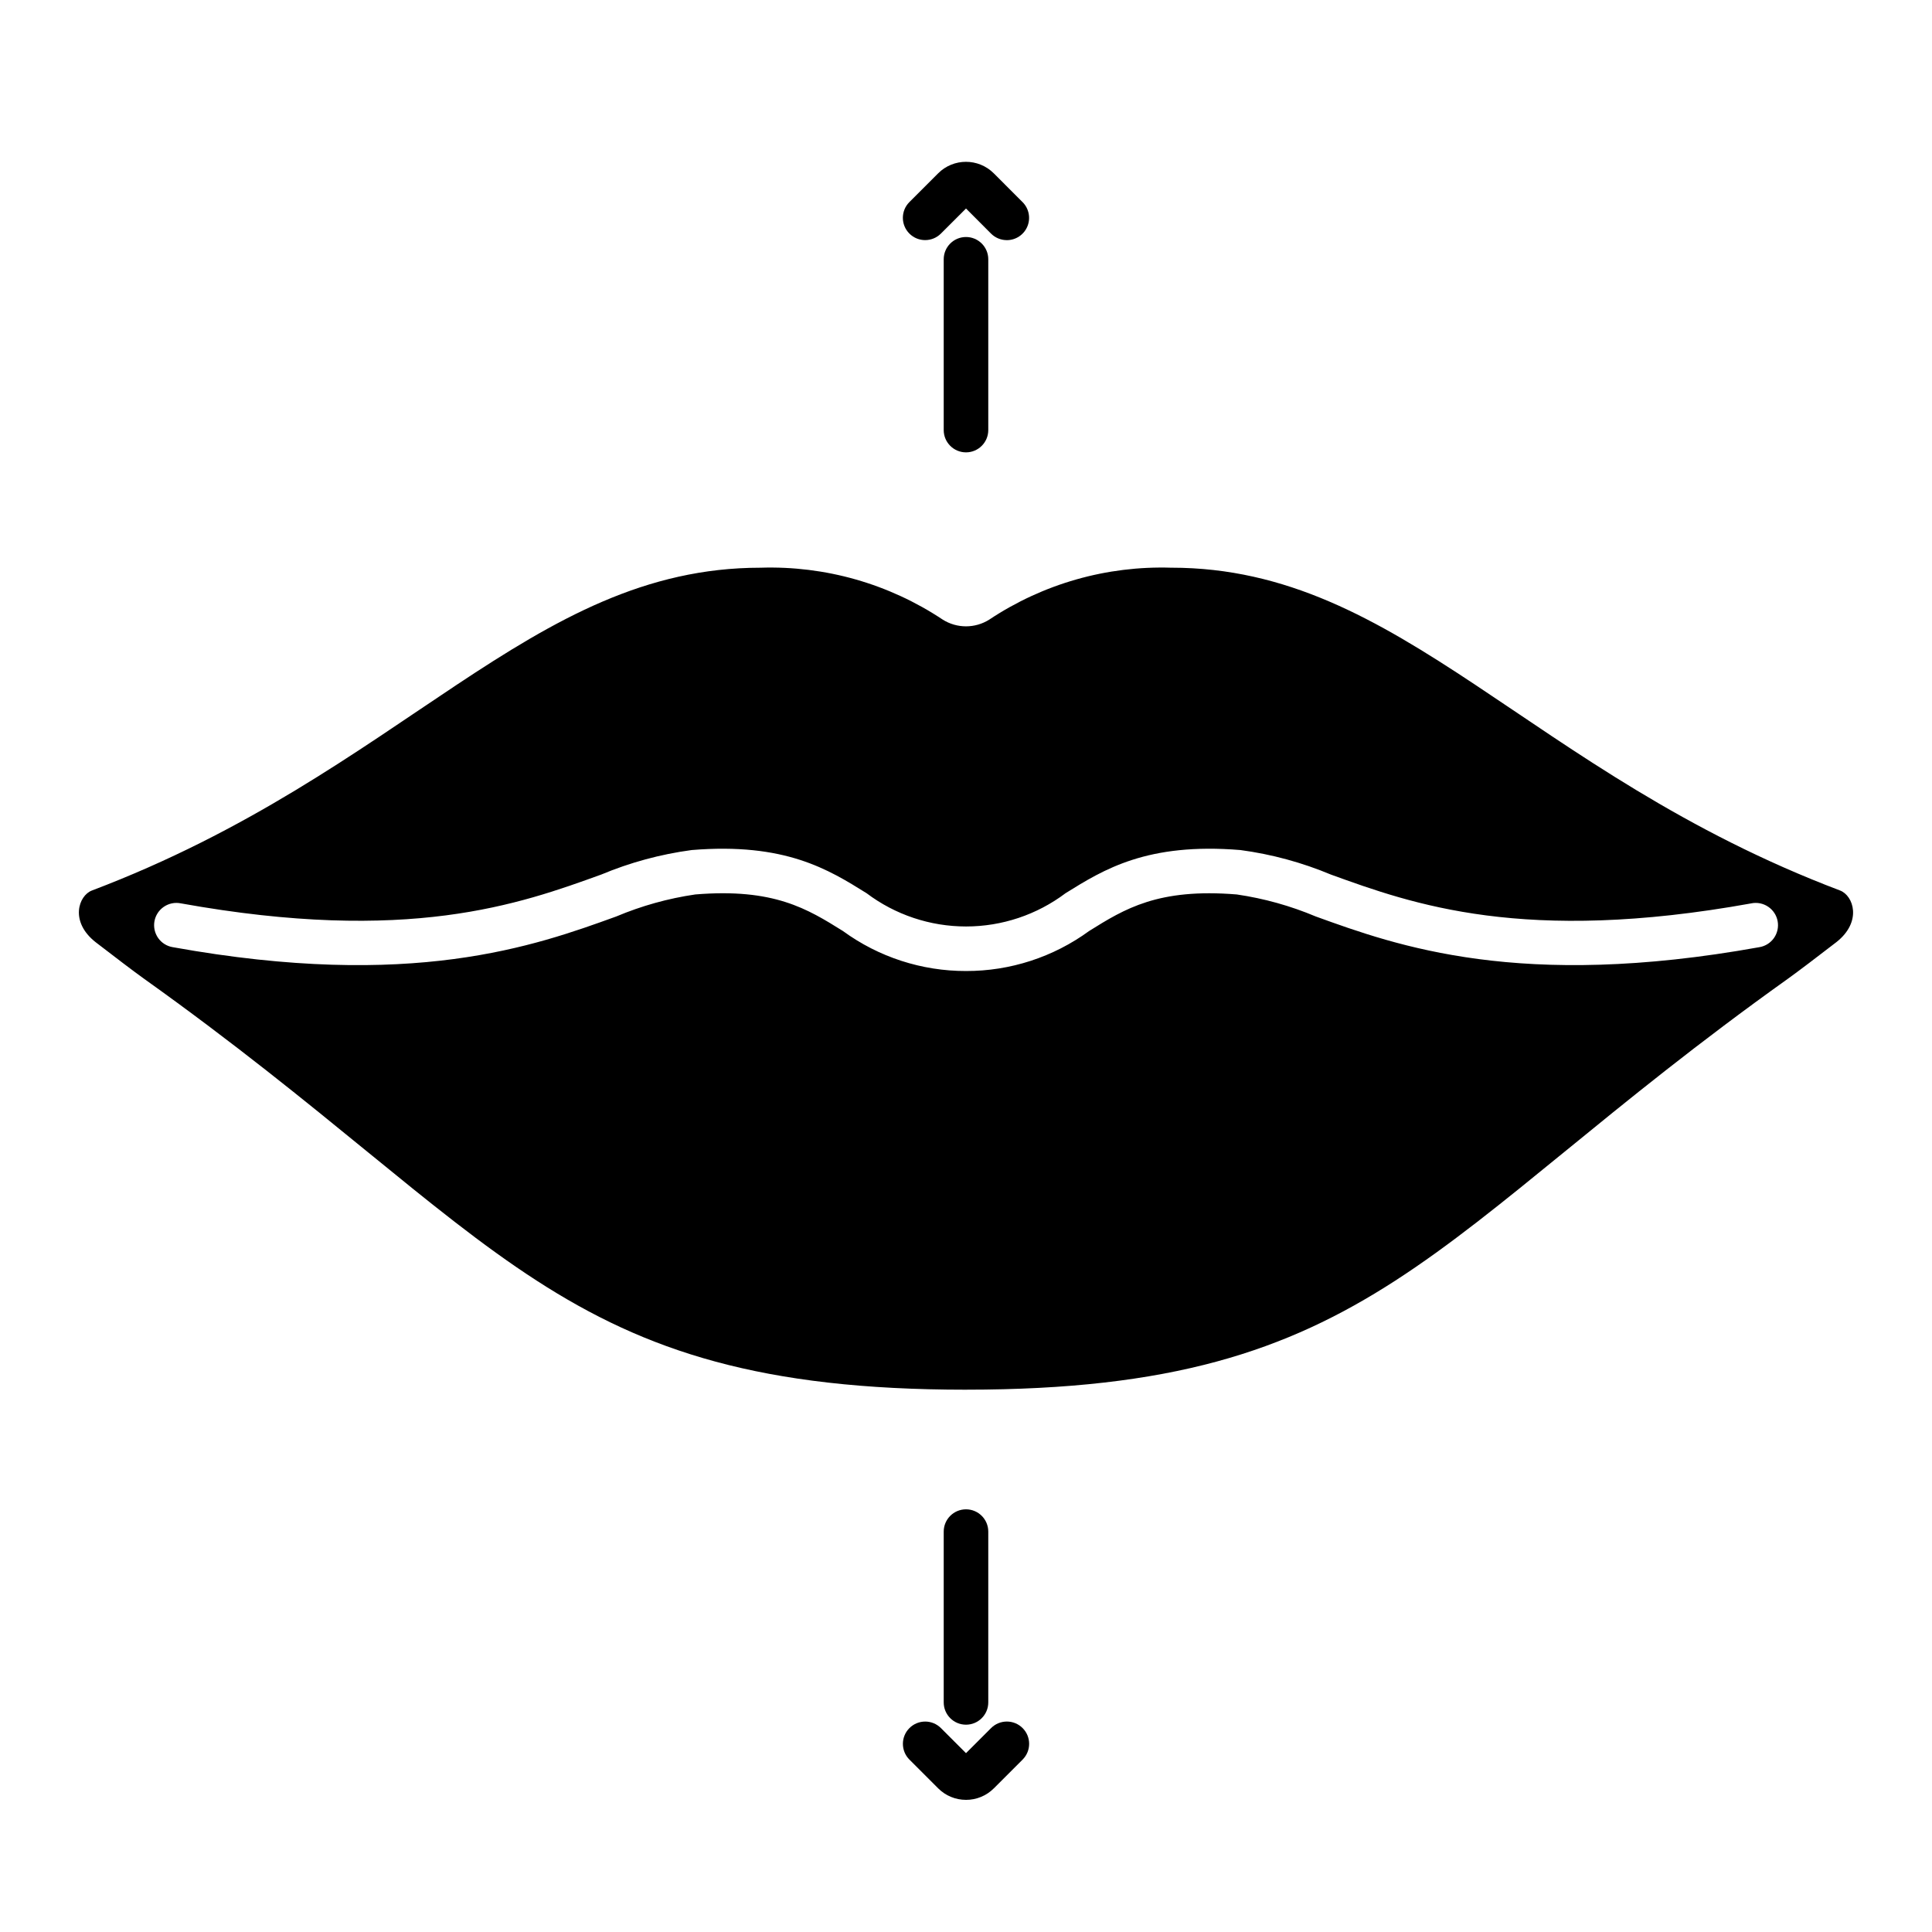 <?xml version="1.0" encoding="UTF-8"?>
<!-- Uploaded to: ICON Repo, www.svgrepo.com, Generator: ICON Repo Mixer Tools -->
<svg fill="#000000" width="800px" height="800px" version="1.1" viewBox="144 144 512 512" xmlns="http://www.w3.org/2000/svg">
 <g>
  <path d="m400 263.88c-3.262 0-5.906-2.644-5.906-5.902v-45.266c0-3.262 2.644-5.902 5.906-5.902 3.258 0 5.902 2.641 5.902 5.902v45.266c0 3.258-2.644 5.902-5.902 5.902z"/>
  <path d="m410.82 207.64c-1.566 0-3.07-0.621-4.18-1.727l-6.637-6.656-6.652 6.644c-2.305 2.305-6.043 2.309-8.352 0-2.305-2.305-2.309-6.043 0-8.348l7.629-7.625h-0.004c4.074-4.059 10.66-4.059 14.734 0l7.637 7.641c1.684 1.688 2.188 4.227 1.273 6.434-0.91 2.203-3.062 3.641-5.449 3.641z"/>
  <path d="m400 601.06c-3.262 0-5.906-2.644-5.906-5.906v-45.266 0.004c0-3.262 2.644-5.906 5.906-5.906 3.258 0 5.902 2.644 5.902 5.906v45.266-0.004c0 3.262-2.644 5.906-5.902 5.906z"/>
  <path d="m400 620.98c-2.762 0.004-5.414-1.09-7.367-3.043l-7.629-7.629 0.004 0.004c-2.309-2.309-2.305-6.047 0-8.352 2.309-2.305 6.047-2.305 8.352 0.004l6.641 6.641 6.652-6.652-0.004 0.004c1.109-1.109 2.609-1.73 4.176-1.73 1.566-0.004 3.07 0.621 4.176 1.727 2.309 2.305 2.309 6.043 0.004 8.352l-7.637 7.637v-0.004c-1.953 1.957-4.606 3.051-7.367 3.043z"/>
  <path d="m400.02 512.28c108.44 0 122.32-40.781 217.68-108.82 2.828-2.019 8.004-5.965 12.945-9.773 6.926-5.434 4.543-12.348 0.992-13.695-82.59-31.285-116.11-85.547-177.21-85.547v0.004c-17.121-0.547-33.988 4.258-48.25 13.746-3.773 2.387-8.586 2.387-12.359 0-14.266-9.488-31.133-14.293-48.254-13.746-61.105 0-94.617 54.262-177.21 85.547-3.543 1.348-5.934 8.266 0.992 13.695 4.941 3.809 10.117 7.754 12.945 9.773 95.367 68.039 109.25 108.82 217.7 108.82zm-0.02-110.95c-11.723 0.023-23.148-3.691-32.617-10.602-9.398-5.859-18.285-11.414-39.133-9.688h0.004c-7.207 1.051-14.246 3.016-20.957 5.844-21.523 7.789-54.07 19.559-117.48 8.133-1.566-0.25-2.969-1.117-3.887-2.41-0.918-1.297-1.277-2.906-1-4.465 0.281-1.562 1.18-2.945 2.492-3.836 1.312-0.895 2.93-1.223 4.484-0.91 60.316 10.863 89.84 0.184 111.39-7.617l-0.004 0.004c7.684-3.219 15.758-5.406 24.012-6.512 24.719-2.027 36.211 5.117 46.34 11.434 7.598 5.727 16.855 8.82 26.371 8.82 9.512 0 18.77-3.094 26.371-8.82 10.125-6.297 21.621-13.461 46.34-11.434h-0.004c8.258 1.105 16.328 3.293 24.012 6.512 21.559 7.801 51.082 18.5 111.39 7.617l-0.004-0.004c1.559-0.312 3.172 0.016 4.484 0.91 1.312 0.891 2.211 2.273 2.492 3.836 0.281 1.559-0.078 3.168-0.996 4.465-0.922 1.293-2.32 2.16-3.887 2.41-63.43 11.414-95.977-0.344-117.5-8.133h-0.004c-6.707-2.828-13.75-4.793-20.953-5.844-20.859-1.707-29.734 3.824-39.133 9.688-9.473 6.914-20.898 10.629-32.625 10.602z"/>
 </g>
</svg>